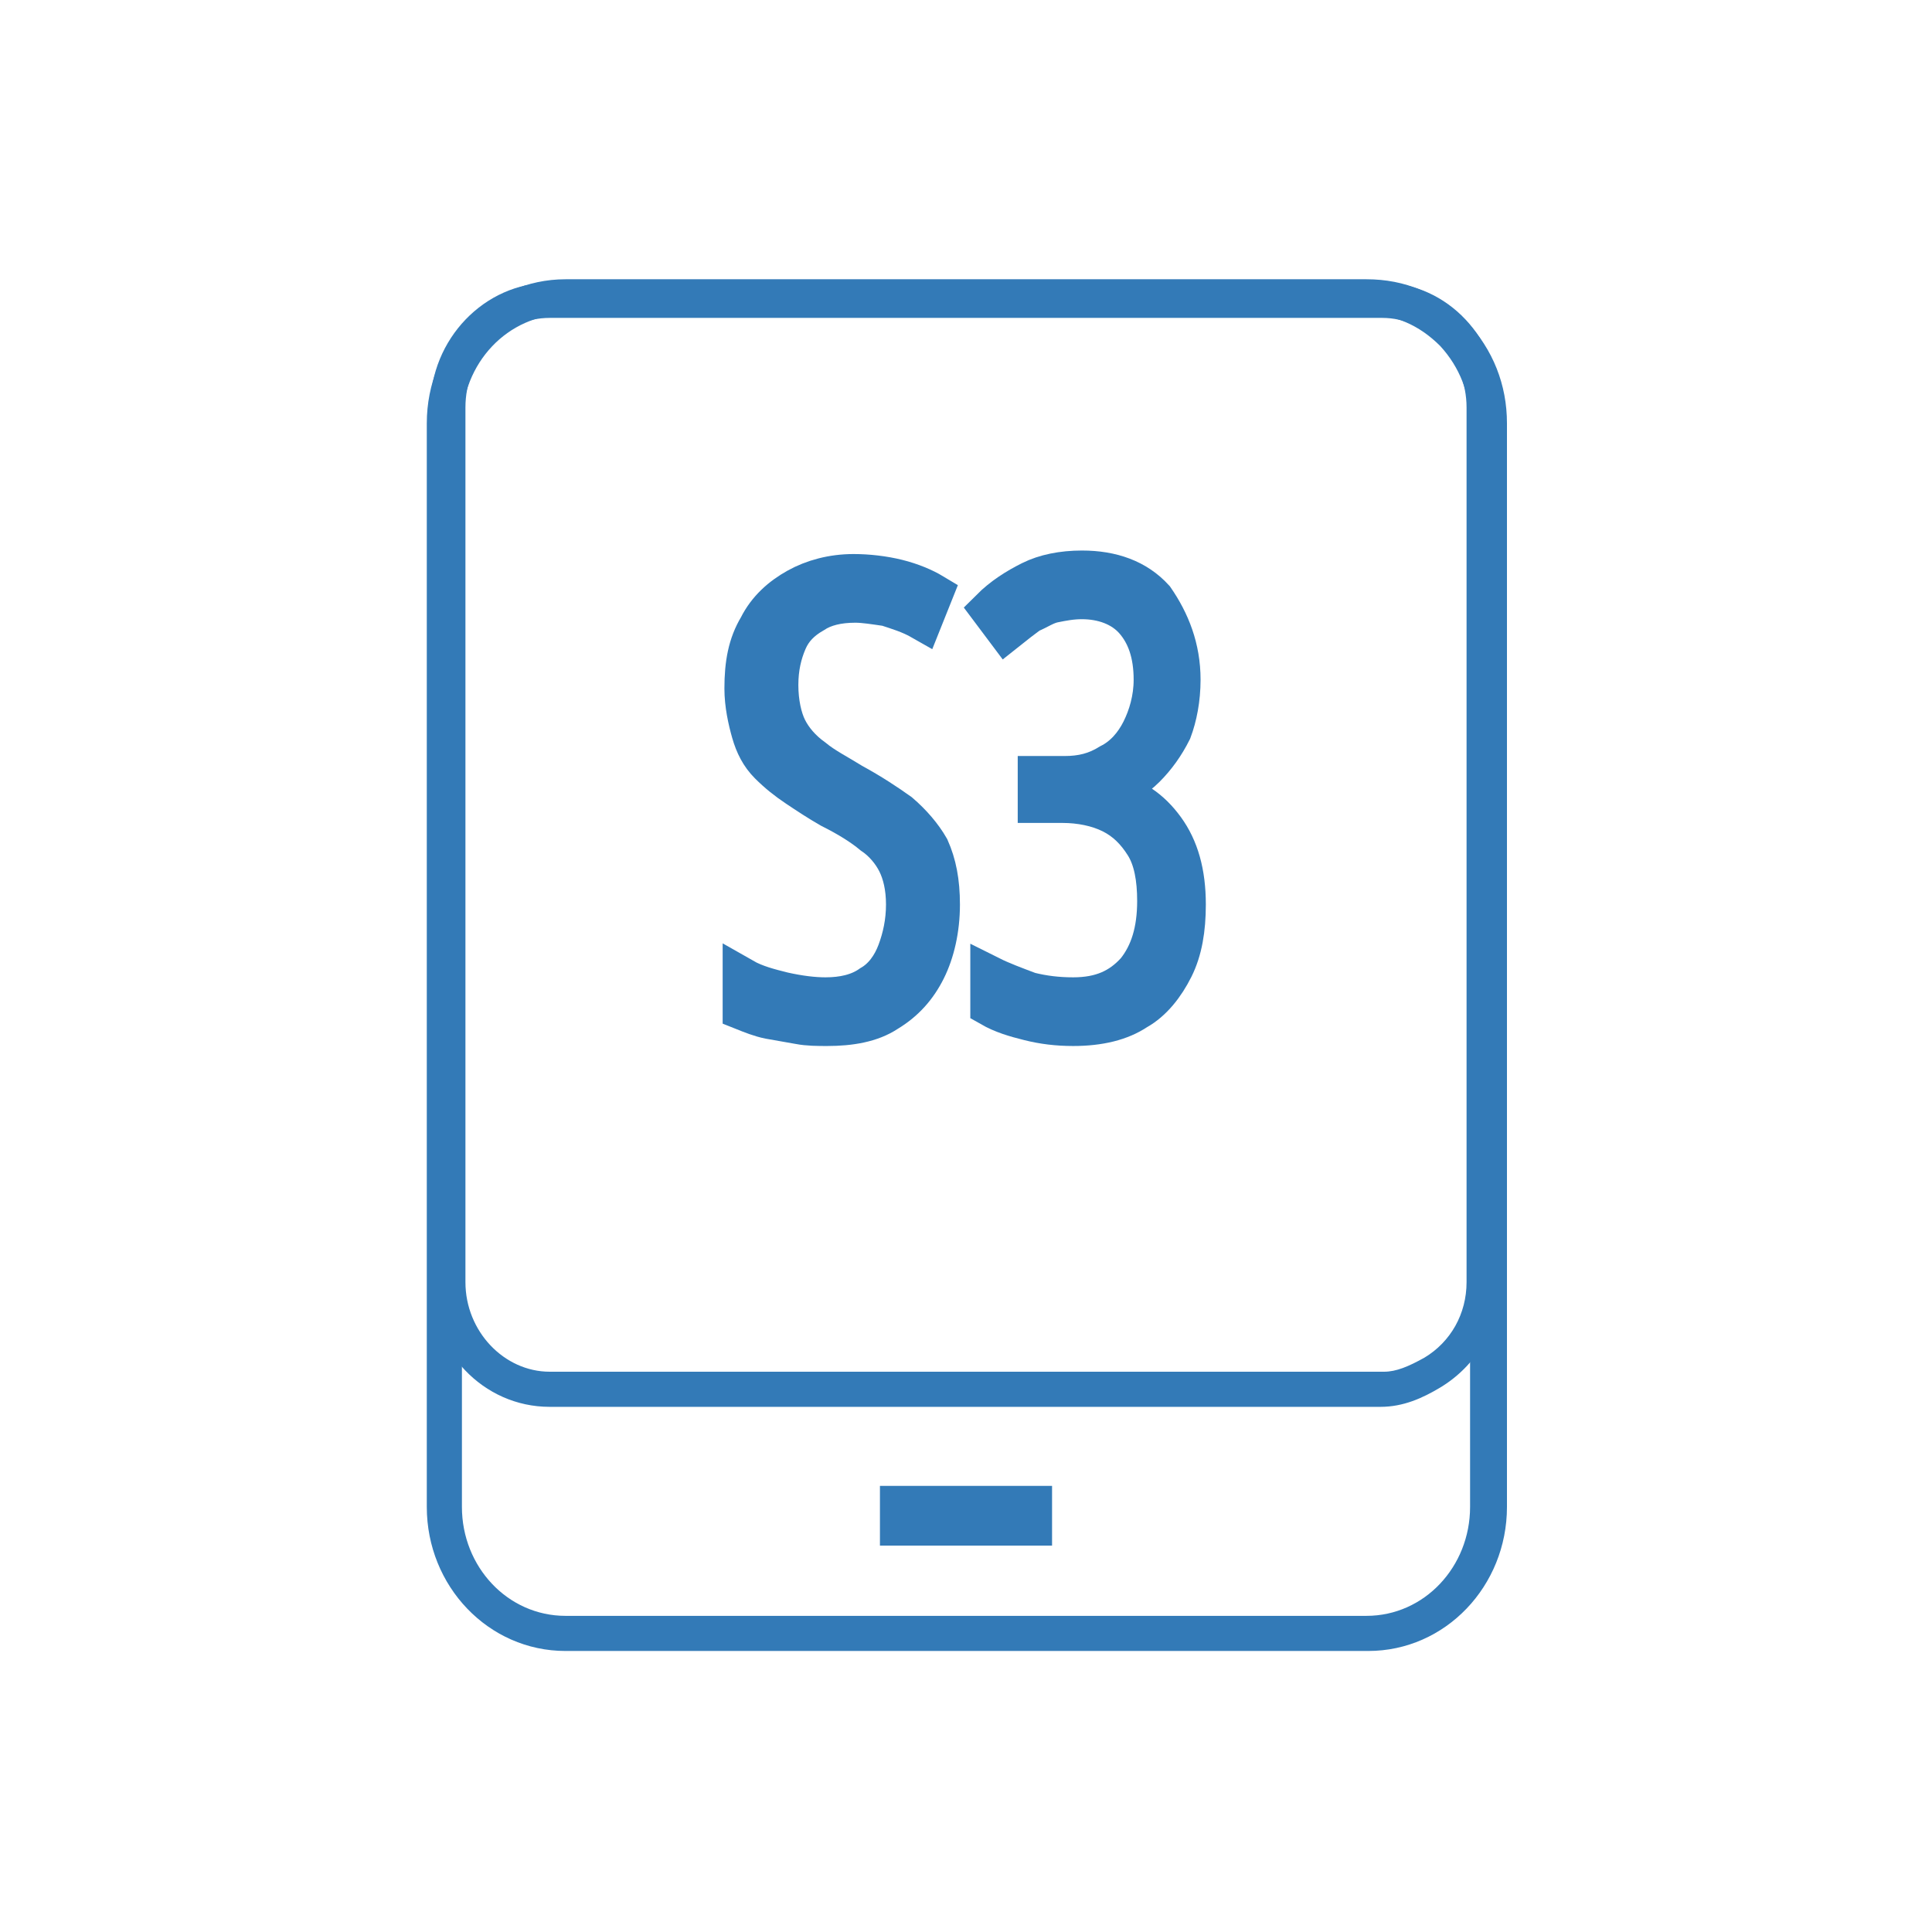 <?xml version="1.0" encoding="utf-8"?>
<!-- Generator: Adobe Illustrator 28.0.0, SVG Export Plug-In . SVG Version: 6.00 Build 0)  -->
<svg version="1.1" id="Simple" xmlns="http://www.w3.org/2000/svg" xmlns:xlink="http://www.w3.org/1999/xlink" x="0px" y="0px"
	 viewBox="0 0 110 110" style="enable-background:new 0 0 110 110;" xml:space="preserve">
<style type="text/css">
	.st0{fill:#337AB7;stroke:#337AB7;stroke-width:2.31;stroke-miterlimit:10;}
	.st1{fill:#337AB7;}
	.st2{fill:#337AB7;stroke:#337AB7;stroke-width:2;stroke-miterlimit:10;}
	.st3{fill:none;stroke:#337AB7;stroke-width:2.5;stroke-linejoin:round;stroke-miterlimit:10;}
</style>
<g>
	<path class="st0" d="M53.5,51.5c0,1.4-0.3,2.7-0.8,3.7c-0.5,1-1.2,1.8-2.2,2.4c-0.9,0.6-2.1,0.8-3.4,0.8c-0.5,0-1.1,0-1.6-0.1
		c-0.6-0.1-1.1-0.2-1.7-0.3c-0.5-0.1-1-0.3-1.5-0.5v-1.8c0.7,0.4,1.5,0.6,2.3,0.8c0.9,0.2,1.7,0.3,2.4,0.3c1,0,1.9-0.2,2.6-0.7
		c0.7-0.4,1.2-1.1,1.5-1.9c0.3-0.8,0.5-1.7,0.5-2.7c0-1-0.2-1.8-0.5-2.4c-0.3-0.6-0.8-1.2-1.4-1.6c-0.6-0.5-1.4-1-2.4-1.5
		c-0.7-0.4-1.3-0.8-1.9-1.2c-0.6-0.4-1.1-0.8-1.6-1.3s-0.8-1.1-1-1.8s-0.4-1.6-0.4-2.5c0-1.4,0.2-2.5,0.8-3.5c0.5-1,1.3-1.7,2.2-2.2
		c0.9-0.5,2-0.8,3.2-0.8c0.8,0,1.7,0.1,2.5,0.3c0.8,0.2,1.5,0.5,2,0.8l-0.6,1.5c-0.7-0.4-1.4-0.6-2-0.8c-0.7-0.1-1.3-0.2-1.8-0.2
		c-1,0-1.8,0.2-2.4,0.6c-0.7,0.4-1.2,0.9-1.5,1.6c-0.3,0.7-0.5,1.5-0.5,2.5c0,1,0.2,1.9,0.5,2.5c0.3,0.6,0.8,1.2,1.5,1.7
		c0.6,0.5,1.4,0.9,2.2,1.4c1.1,0.6,2,1.2,2.7,1.7c0.7,0.6,1.3,1.3,1.7,2C53.3,49.2,53.5,50.2,53.5,51.5z"/>
	<path class="st0" d="M67.2,38.7c0,1.1-0.2,2.1-0.5,2.9c-0.4,0.8-0.9,1.5-1.5,2.1c-0.6,0.6-1.3,1-2.1,1.3v0.1c1.4,0.3,2.4,1,3.2,2.1
		c0.8,1.1,1.2,2.5,1.2,4.3c0,1.4-0.2,2.6-0.7,3.6s-1.2,1.9-2.1,2.4c-0.9,0.6-2.1,0.9-3.6,0.9c-0.9,0-1.7-0.1-2.5-0.3
		c-0.8-0.2-1.5-0.4-2.2-0.8v-1.7c0.6,0.3,1.4,0.6,2.2,0.9c0.8,0.2,1.6,0.3,2.5,0.3c1.6,0,2.7-0.5,3.6-1.5c0.8-1,1.2-2.3,1.2-4
		c0-1.3-0.2-2.4-0.7-3.2c-0.5-0.8-1.1-1.4-1.9-1.8c-0.8-0.4-1.8-0.6-2.8-0.6h-1.4v-1.5h1.5c1,0,1.8-0.2,2.6-0.7
		c0.8-0.4,1.4-1.1,1.8-1.9c0.4-0.8,0.7-1.8,0.7-2.9c0-1.5-0.4-2.6-1.1-3.4c-0.7-0.8-1.8-1.2-3-1.2c-0.6,0-1.1,0.1-1.6,0.2
		c-0.5,0.1-0.9,0.4-1.4,0.6c-0.4,0.3-0.8,0.6-1.3,1l-0.9-1.2c0.7-0.7,1.5-1.2,2.3-1.6c0.8-0.4,1.8-0.6,2.9-0.6
		c1.7,0,3.1,0.5,4.1,1.6C66.6,35.4,67.2,36.9,67.2,38.7z"/>
</g>
<g>
	<path class="st1" d="M77.8,17.9c1.6,0,3,0.6,4.2,1.8c1.1,1.2,1.7,2.7,1.7,4.4v10.3v3.4v10.3v3.4v10.3v3.4v6.9v10.3v3.4
		c0,3.4-2.6,6.2-5.9,6.2H32.2c-3.3,0-5.9-2.8-5.9-6.2v-3.4V72.2v-6.9v-3.4v-3.4v-6.9v-3.4v-3.4v-6.9v-3.4V24.1
		c0-3.4,2.6-6.2,5.9-6.2H77.8 M77.8,15.9H32.2c-4.4,0-7.9,3.7-7.9,8.2v10.3v3.4v6.9v3.4v3.4v6.9v3.4v3.4v6.9v10.3v3.4
		c0,4.5,3.5,8.2,7.9,8.2h45.7c4.4,0,7.9-3.7,7.9-8.2v-3.4V72.2v-6.9v-3.4V51.6v-3.4V37.8v-3.4V24.1c0-2.2-0.8-4.2-2.3-5.8
		C81.9,16.7,80,15.9,77.8,15.9L77.8,15.9z"/>
</g>
<g>
	<rect x="50.1" y="84.6" class="st1" width="9.8" height="3.4"/>
</g>
<g>
	<path class="st1" d="M78.7,18.1c2.6,0,4.8,2.3,4.8,5.1v10.7v3.6v10.7v3.6v10.7v3.6V73c0,1.8-0.9,3.4-2.4,4.3
		c-0.9,0.5-1.6,0.8-2.3,0.8H65.1H31.3c-2.6,0-4.8-2.3-4.8-5.1v-7.1v-3.6v-3.6v-7.1v-3.6v-3.6v-7.1v-3.6V23.2c0-2.8,2.1-5.1,4.8-5.1
		H78.7 M78.7,16.1H31.3c-3.7,0-6.8,3.2-6.8,7.1v10.7v3.6v7.1v3.6v3.6v7.1v3.6v3.6V73c0,3.9,3,7.1,6.8,7.1h33.8h13.5
		c1.3,0,2.4-0.5,3.4-1.1c2-1.2,3.4-3.4,3.4-6v-7.1v-3.6V51.7v-3.6V37.5v-3.6V23.2C85.4,19.3,82.4,16.1,78.7,16.1L78.7,16.1z"/>
</g>
</svg>
